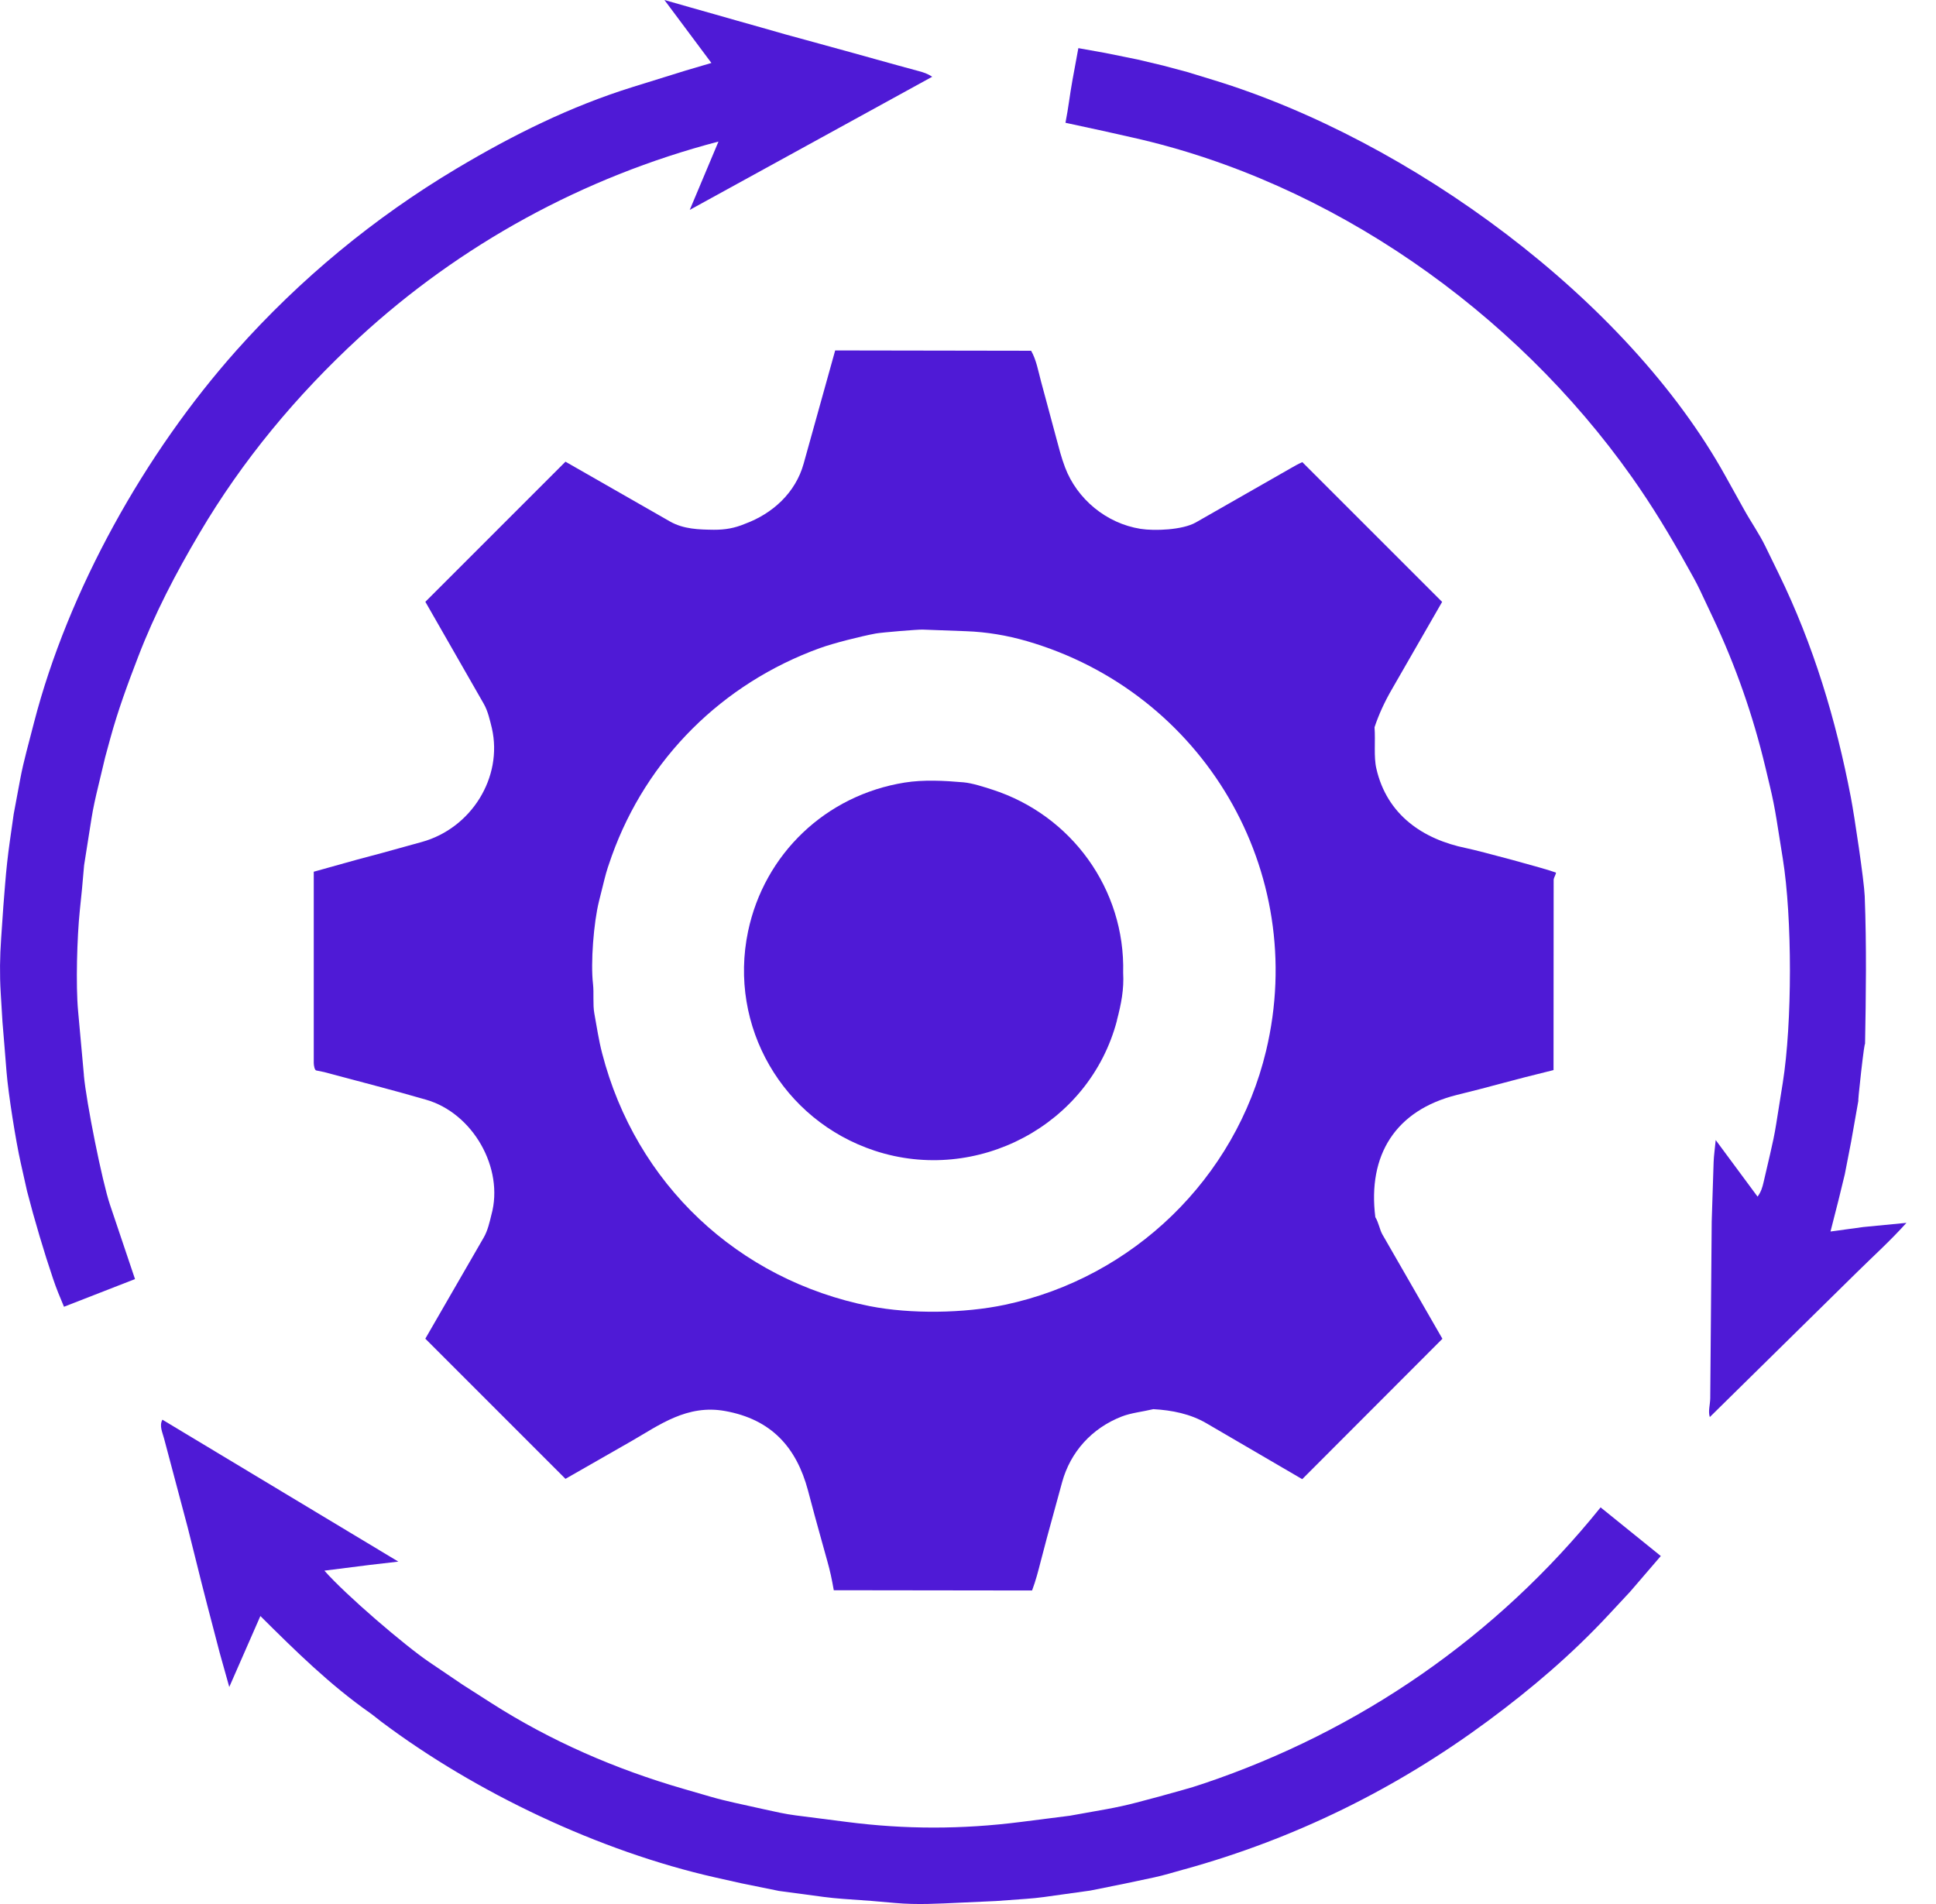 <svg width="61" height="60" viewBox="0 0 61 60" fill="none" xmlns="http://www.w3.org/2000/svg">
<path d="M32.518 50.12L26.271 50.112C26.208 49.753 26.154 49.502 26.07 49.204L25.892 48.564L25.672 47.768L25.458 46.967C25.095 45.608 24.305 44.728 22.849 44.465C21.645 44.246 20.764 44.915 19.899 45.411L17.817 46.602L13.401 42.185L15.242 38.996C15.367 38.78 15.427 38.511 15.483 38.281C15.889 36.817 14.904 35.072 13.413 34.651L12.634 34.431L11.887 34.229L11.184 34.042L10.215 33.784L9.965 33.733C9.91 33.722 9.886 33.565 9.886 33.497V27.47L11.259 27.087L12.002 26.889L13.292 26.532C14.849 26.101 15.851 24.498 15.498 22.946C15.435 22.695 15.376 22.411 15.241 22.176L13.402 18.964L17.817 14.549L21.108 16.432C21.541 16.679 22.028 16.688 22.495 16.694C22.854 16.695 23.148 16.643 23.477 16.505C24.331 16.19 25.064 15.537 25.321 14.612L26.315 11.043L32.489 11.053C32.653 11.341 32.711 11.685 32.803 12.028L32.974 12.662L33.286 13.822C33.368 14.127 33.438 14.411 33.558 14.728C33.935 15.725 34.855 16.493 35.935 16.665C36.374 16.735 37.259 16.703 37.679 16.463L40.658 14.761C40.774 14.694 40.888 14.628 41.034 14.563L45.439 18.967L43.842 21.745C43.625 22.123 43.449 22.501 43.309 22.917C43.342 23.362 43.279 23.843 43.367 24.221C43.7 25.679 44.834 26.448 46.195 26.726C46.621 26.813 48.725 27.38 49.018 27.495C49.054 27.508 48.953 27.652 48.953 27.727L48.949 33.721L48.053 33.945L47.359 34.128L46.602 34.328L45.898 34.505C43.969 34.989 43.088 36.397 43.334 38.357C43.435 38.514 43.474 38.757 43.556 38.899L45.448 42.188L41.031 46.612L38.01 44.849C37.505 44.555 36.931 44.439 36.339 44.406C35.996 44.488 35.639 44.523 35.344 44.638C34.403 45.004 33.727 45.753 33.465 46.709L32.988 48.453L32.792 49.199C32.712 49.509 32.639 49.798 32.519 50.12H32.518ZM27.408 41.16C28.686 41.413 30.382 41.389 31.668 41.116C35.704 40.259 38.929 37.135 39.891 33.118C41.249 27.45 37.905 21.814 32.354 20.203C31.73 20.022 31.087 19.914 30.443 19.891L29.07 19.84C28.914 19.835 27.791 19.928 27.595 19.963C27.118 20.052 26.262 20.268 25.833 20.423C22.762 21.537 20.379 23.9 19.276 26.973C19.186 27.226 19.114 27.433 19.05 27.691L18.874 28.397C18.704 29.077 18.608 30.344 18.684 31C18.718 31.295 18.674 31.647 18.726 31.934C18.804 32.361 18.864 32.776 18.971 33.186C20.033 37.304 23.247 40.334 27.41 41.161L27.408 41.16Z" fill="#4F1AD6"/>
<path d="M53.887 44.03L53.933 38.493L53.993 36.626C54 36.413 54.036 36.182 54.059 35.926L55.378 37.709C55.486 37.563 55.528 37.424 55.567 37.255L55.773 36.369C55.847 36.051 55.916 35.737 55.967 35.406L56.172 34.122C56.471 32.245 56.474 28.927 56.172 27.052L55.976 25.823C55.917 25.457 55.847 25.108 55.761 24.752L55.625 24.182C55.236 22.551 54.691 20.991 53.976 19.473L53.562 18.595C53.438 18.333 53.299 18.093 53.158 17.84C52.615 16.864 52.067 15.955 51.413 15.029C47.71 9.791 41.928 5.734 35.689 4.335L34.745 4.123L33.571 3.869C33.668 3.379 33.705 2.997 33.792 2.522L33.977 1.517L34.826 1.669L35.848 1.876L36.66 2.069L37.407 2.269L38.234 2.522C44.427 4.415 51.266 9.416 54.362 14.995L54.953 16.058C55.167 16.445 55.427 16.813 55.622 17.213L56.045 18.08C57.136 20.316 57.849 22.677 58.319 25.135C58.427 25.698 58.734 27.745 58.754 28.238C58.815 29.814 58.793 31.36 58.764 32.947C58.773 32.515 58.497 35.013 58.561 34.646L58.325 35.983L58.127 37.002L57.929 37.815L57.676 38.808L58.714 38.666L60.069 38.535C59.547 39.114 59.046 39.563 58.515 40.086L56.123 42.44L53.873 44.655C53.813 44.461 53.886 44.276 53.888 44.033L53.887 44.03Z" fill="#4F1AD6"/>
<path d="M2.642 33.881C2.719 34.736 3.22 37.237 3.465 37.963L4.254 40.307L2.016 41.179C1.885 40.868 1.775 40.604 1.672 40.296L1.458 39.643L1.25 38.964L1.039 38.233L0.853 37.538L0.653 36.645C0.501 35.975 0.261 34.468 0.206 33.777L0.135 32.893L0.078 32.206L0.022 31.282C-0.012 30.706 -0.005 30.15 0.036 29.573L0.106 28.553L0.161 27.865C0.198 27.404 0.244 26.971 0.31 26.508L0.431 25.656L0.635 24.563C0.688 24.277 0.759 23.972 0.834 23.684L1.072 22.768C2.15 18.601 4.562 14.285 7.448 11.044C9.455 8.791 11.784 6.865 14.382 5.314C16.174 4.246 17.976 3.351 19.947 2.738L21.611 2.221L22.415 1.984L20.935 0L21.744 0.231L22.542 0.457L23.219 0.65L23.967 0.861L24.752 1.085L25.388 1.259L26.883 1.67L27.573 1.862L28.315 2.068L28.947 2.24C29.093 2.28 29.218 2.317 29.373 2.418L21.733 6.614L22.638 4.461C18.355 5.582 14.478 7.727 11.315 10.64C9.34 12.46 7.639 14.506 6.282 16.808C5.53 18.081 4.879 19.328 4.352 20.7C4.023 21.555 3.716 22.387 3.473 23.277L3.313 23.865L3.091 24.795C3.011 25.125 2.934 25.465 2.882 25.797L2.65 27.266L2.584 28.012L2.515 28.688C2.427 29.532 2.386 31.043 2.46 31.853L2.644 33.88L2.642 33.881Z" fill="#4F1AD6"/>
<path d="M37.313 58.907C36.959 59.005 36.682 59.093 36.375 59.159L35.423 59.361L34.349 59.577L33.437 59.704C33.059 59.757 32.712 59.812 32.334 59.837L31.384 59.906L30.247 59.958C29.556 59.989 28.909 60.03 28.199 59.967L27.454 59.902L26.571 59.839C26.146 59.809 25.764 59.752 25.341 59.694L24.544 59.588L23.359 59.347L22.538 59.163C18.896 58.341 14.993 56.494 12.008 54.25C11.881 54.154 11.778 54.064 11.65 53.974C10.396 53.092 9.329 52.044 8.204 50.925L7.224 53.161L6.921 52.08L6.741 51.389L6.542 50.627L6.348 49.871L6.145 49.057L5.915 48.137L5.171 45.337C5.117 45.132 5.013 44.929 5.117 44.738L12.551 49.21L11.653 49.314L10.221 49.495C10.905 50.272 12.767 51.865 13.527 52.378L14.574 53.087L15.49 53.673C17.366 54.871 19.401 55.753 21.536 56.371L22.388 56.618C22.641 56.692 22.892 56.752 23.148 56.81L24.097 57.02C24.423 57.092 24.739 57.165 25.069 57.207L26.685 57.414C28.52 57.651 30.317 57.649 32.15 57.416L33.708 57.218L34.86 57.012C35.183 56.953 35.495 56.886 35.809 56.803L36.514 56.616L37.251 56.411C37.489 56.346 37.681 56.287 37.931 56.202C42.837 54.55 47.154 51.576 50.432 47.501L52.329 49.034L51.36 50.161L50.669 50.903C49.518 52.138 48.253 53.217 46.884 54.23C43.986 56.374 40.797 57.945 37.311 58.909L37.313 58.907Z" fill="#4F1AD6"/>
<path d="M35.194 32.156C34.327 35.464 30.774 37.323 27.558 36.261C24.657 35.303 22.944 32.34 23.57 29.351C24.081 26.914 26.014 25.058 28.508 24.66C29.103 24.566 29.738 24.599 30.359 24.653C30.637 24.678 30.99 24.795 31.26 24.881C33.759 25.683 35.456 28.024 35.389 30.654C35.418 31.179 35.328 31.635 35.191 32.155L35.194 32.156Z" fill="#4F1AD6"/>
</svg>
